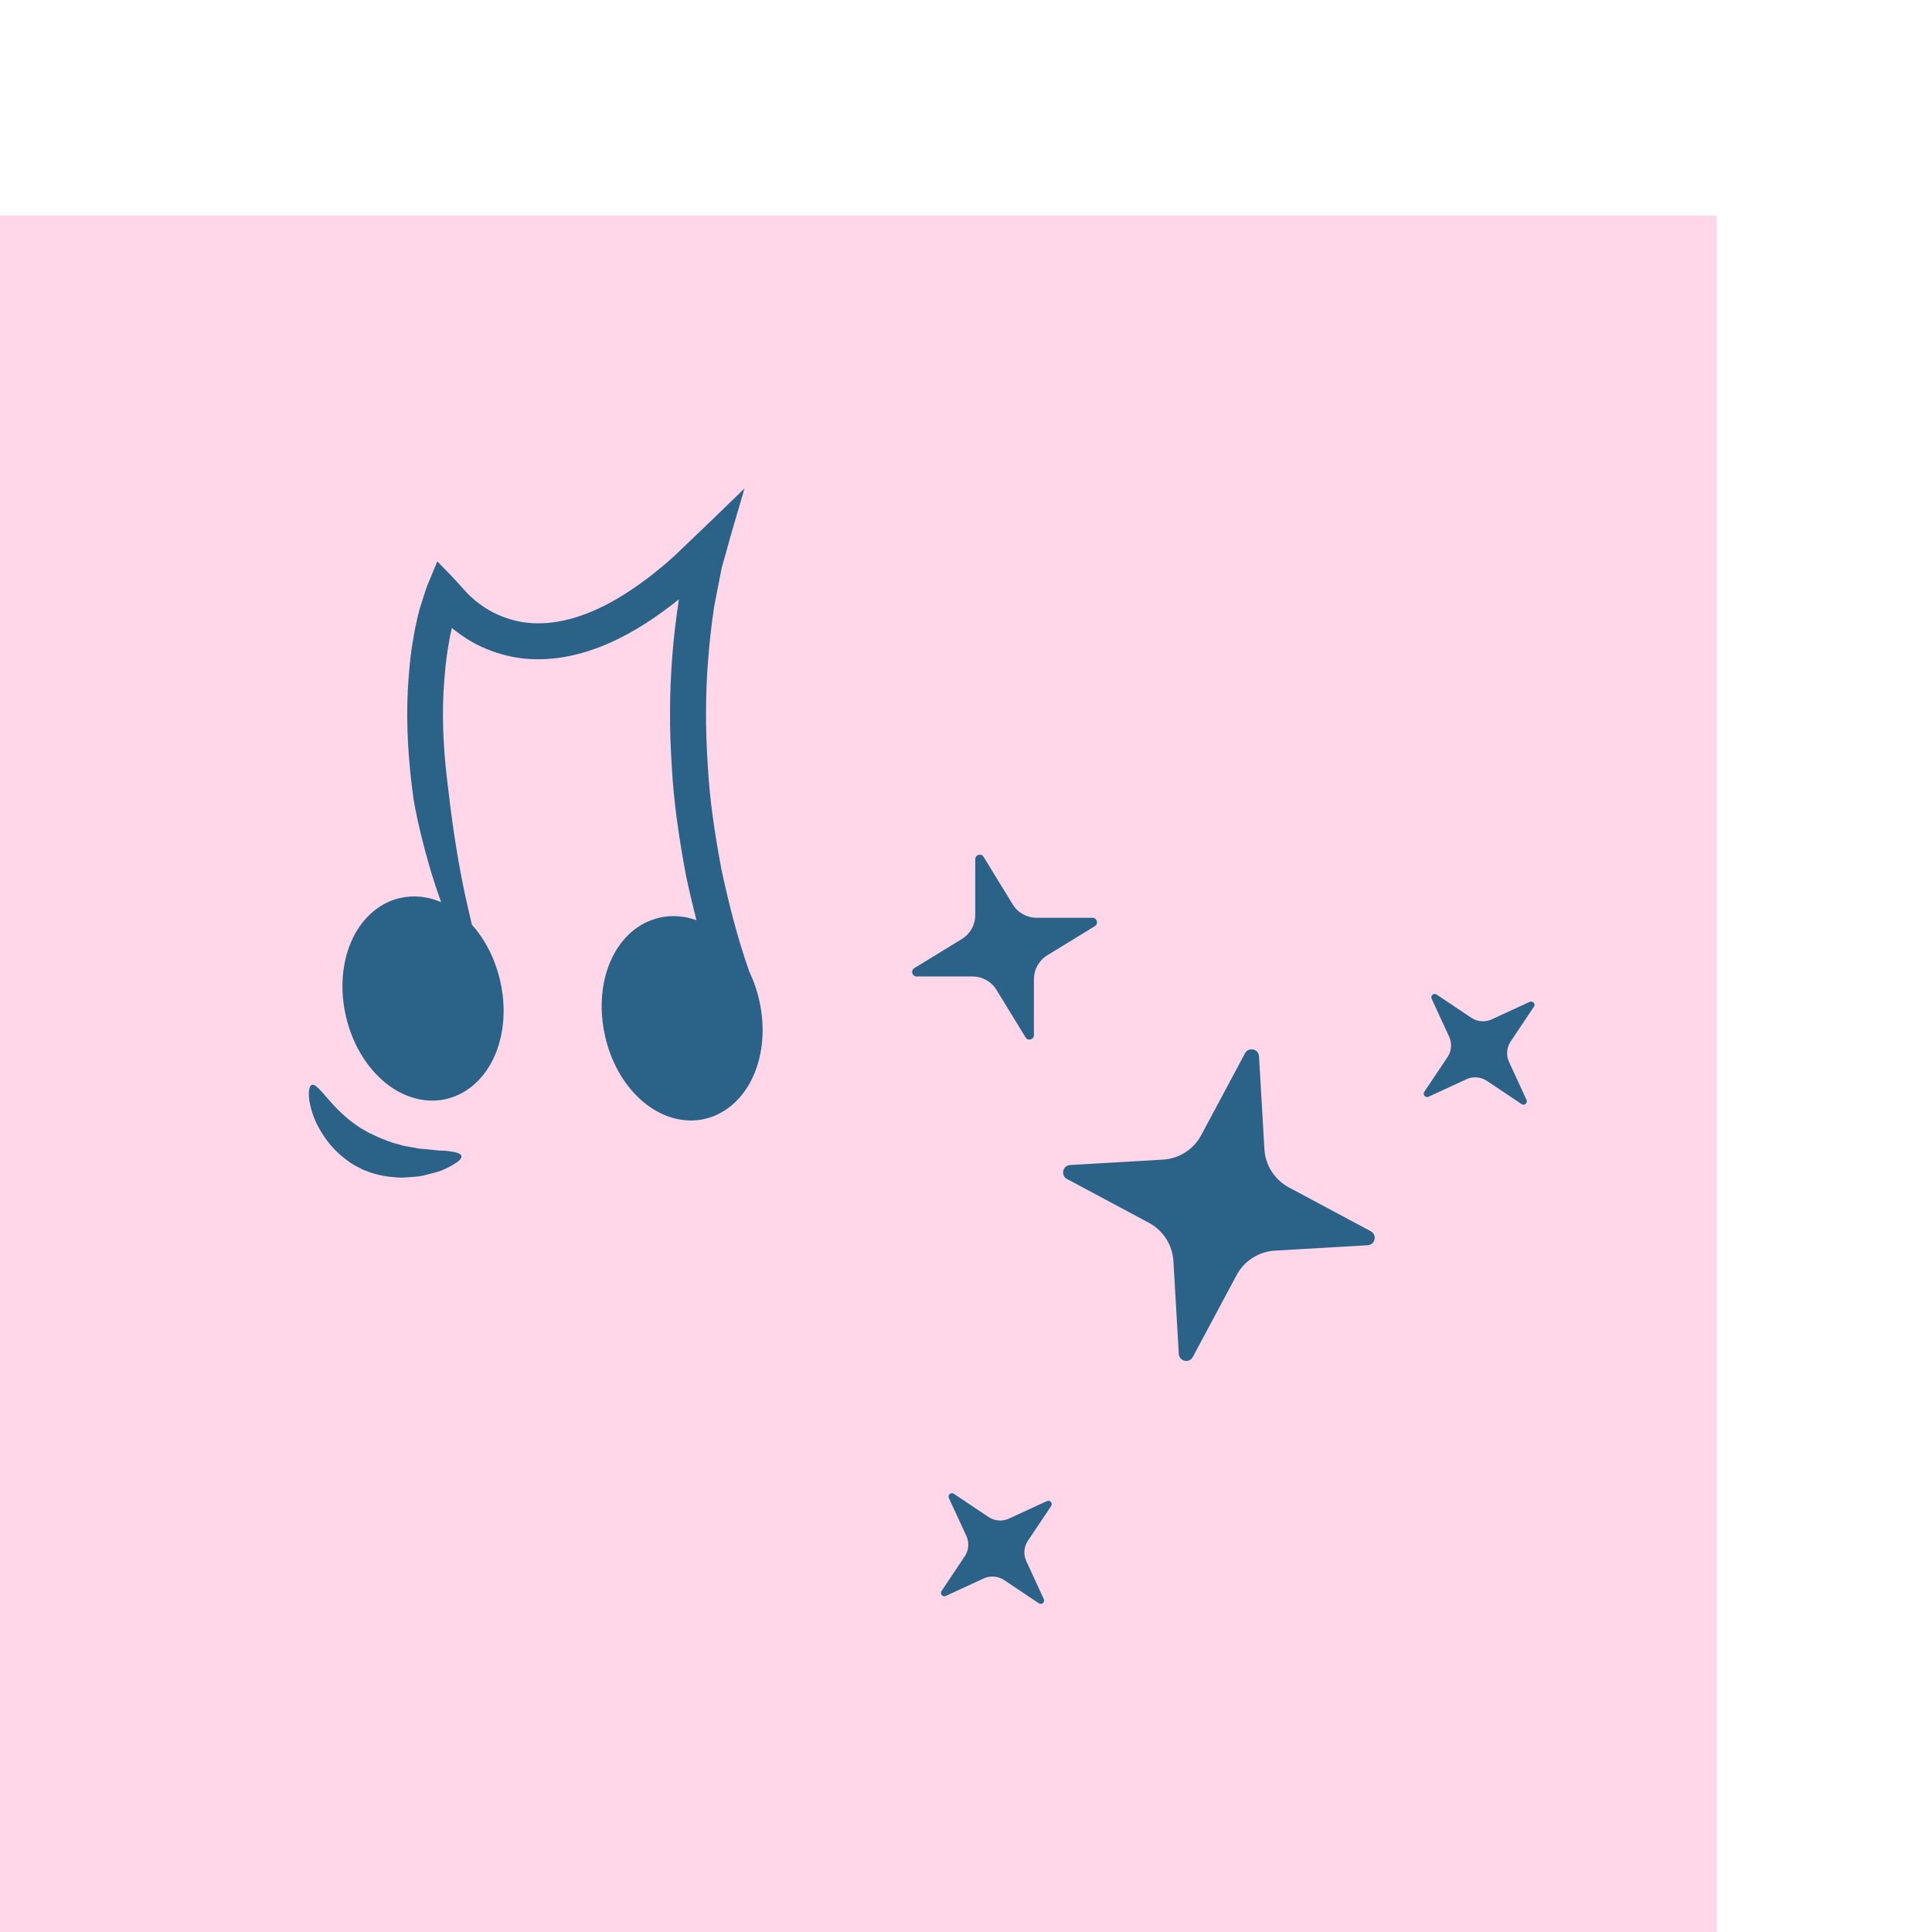 <svg xmlns="http://www.w3.org/2000/svg" width="269" height="269" viewBox="0 0 269 269" fill="none"><g clip-path="url(#clip0_136_24)"><rect x="239" y="356" width="326" height="326" transform="rotate(-180 239 356)" fill="#FFD7E9"></rect><path d="M65.716 128.8C65.386 127.39 65.036 125.9 64.706 124.38C63.336 117.98 62.566 111.28 62.446 110.14C61.836 105.57 61.526 100.97 61.746 96.41C61.886 94.14 62.066 91.86 62.476 89.65C62.576 88.9 62.846 87.74 62.916 87.43L63.136 87.61C63.546 87.93 63.946 88.24 64.376 88.53C66.066 89.71 67.986 90.58 69.986 91.13C74.026 92.27 78.296 91.84 82.026 90.61C85.796 89.39 89.146 87.43 92.196 85.22C92.956 84.67 93.716 84.11 94.436 83.51L94.526 83.43L94.486 83.69C94.106 86.24 93.806 88.79 93.606 91.35C93.196 96.47 93.196 101.6 93.536 106.71C93.806 111.83 94.576 116.9 95.516 121.93C95.956 124 96.446 126.06 96.966 128.12C95.346 127.54 93.636 127.38 91.926 127.75C85.886 129.06 82.506 136.25 84.216 144.12C84.996 147.72 86.766 150.91 89.206 153.11C91.296 155 93.776 156.01 96.206 156.01C96.826 156.01 97.436 155.95 98.036 155.81C101.026 155.16 103.536 152.93 104.946 149.69C106.246 146.68 106.536 143.04 105.746 139.44C105.416 137.92 104.916 136.5 104.296 135.21C104.296 135.18 104.286 135.16 104.276 135.13C102.646 130.51 101.456 125.74 100.426 120.95C99.536 116.14 98.786 111.28 98.536 106.39C98.216 101.51 98.206 96.6 98.606 91.73C98.796 89.29 99.076 86.87 99.436 84.46L100.126 80.9L100.486 79.07L101.086 76.93C101.826 74.21 102.816 70.9 103.666 68C100.996 70.58 98.256 73.26 95.416 75.95C94.716 76.61 93.996 77.33 93.306 77.93C92.956 78.23 92.616 78.56 92.266 78.83L91.316 79.6C90.656 80.16 89.966 80.66 89.276 81.16C86.526 83.16 83.576 84.85 80.496 85.85C77.436 86.85 74.236 87.13 71.316 86.3C69.866 85.89 68.456 85.27 67.206 84.39C66.886 84.18 66.586 83.94 66.276 83.71C65.766 83.26 65.146 82.75 64.496 81.98C63.216 80.51 61.836 79.14 60.886 78.16L59.726 80.97C59.306 81.88 58.996 83.04 58.646 84.11C58.286 85.12 57.996 86.58 57.916 86.95C57.766 87.56 57.676 88.18 57.566 88.79C57.116 91.24 56.916 93.71 56.776 96.17C56.536 101.09 56.866 105.98 57.516 110.81C57.636 112.02 59.026 119.01 61.326 125.34C61.356 125.43 61.396 125.52 61.426 125.61C59.596 124.82 57.626 124.59 55.666 125.04C52.686 125.73 50.196 128 48.836 131.26C47.576 134.28 47.336 137.93 48.166 141.52C48.996 145.11 50.816 148.28 53.276 150.44C55.356 152.27 57.796 153.24 60.196 153.24C60.846 153.24 61.506 153.17 62.136 153.02C65.116 152.33 67.606 150.06 68.966 146.8C70.226 143.78 70.466 140.13 69.636 136.54C68.916 133.44 67.526 130.79 65.736 128.79L65.716 128.8Z" fill="#2B6388"></path><path d="M62.616 160.29C62.166 160.23 61.636 160.2 61.076 160.19C60.506 160.14 59.896 160.05 59.266 160C58.956 159.97 58.626 159.96 58.306 159.92C57.996 159.86 57.676 159.8 57.356 159.74C56.726 159.63 56.096 159.55 55.526 159.34C54.346 159.06 53.356 158.61 52.586 158.3C52.216 158.1 51.776 157.92 51.306 157.7C50.876 157.41 50.346 157.19 49.876 156.84C48.886 156.2 47.906 155.35 47.026 154.48C45.286 152.72 44.106 150.88 43.446 151.04C42.766 151.2 42.776 153.69 44.096 156.46C44.766 157.82 45.736 159.25 46.926 160.38C47.496 160.97 48.166 161.42 48.756 161.88C49.386 162.28 50.016 162.59 50.556 162.87C51.646 163.32 53.146 163.79 54.756 163.89C55.556 164.01 56.376 163.96 57.176 163.89C57.576 163.86 57.976 163.82 58.366 163.79C58.756 163.73 59.126 163.63 59.486 163.54C60.206 163.36 60.896 163.18 61.496 162.97C62.086 162.71 62.606 162.45 63.026 162.21C63.876 161.72 64.336 161.29 64.246 160.95C64.156 160.61 63.536 160.41 62.626 160.3L62.616 160.29Z" fill="#2B6388"></path><path d="M190.859 171.429L179.459 165.329C177.469 164.269 176.179 162.239 176.049 159.989L175.299 147.079C175.239 146.029 173.839 145.729 173.349 146.649L167.249 158.049C166.189 160.039 164.159 161.329 161.909 161.459L148.999 162.209C147.949 162.269 147.649 163.669 148.569 164.159L159.969 170.259C161.959 171.319 163.249 173.349 163.379 175.599L164.129 188.509C164.189 189.559 165.589 189.859 166.079 188.939L172.179 177.539C173.239 175.549 175.269 174.259 177.519 174.129L190.429 173.379C191.479 173.319 191.779 171.919 190.859 171.429Z" fill="#2B6388"></path><path d="M138.739 137.819L142.799 144.449C143.129 144.989 143.959 144.749 143.959 144.119V136.339C143.959 134.979 144.659 133.719 145.819 133.009L152.449 128.949C152.989 128.619 152.749 127.789 152.119 127.789H144.339C142.979 127.789 141.719 127.089 141.009 125.929L136.949 119.299C136.619 118.759 135.789 118.999 135.789 119.629V127.409C135.789 128.769 135.089 130.029 133.929 130.739L127.299 134.799C126.759 135.129 126.999 135.959 127.629 135.959H135.409C136.769 135.959 138.029 136.659 138.739 137.819Z" fill="#2B6388"></path><path d="M213.579 140.179C213.839 139.789 213.419 139.299 212.989 139.489L207.699 141.929C206.779 142.359 205.699 142.269 204.859 141.709L200.019 138.469C199.629 138.209 199.139 138.629 199.329 139.049L201.769 144.339C202.199 145.259 202.109 146.339 201.549 147.179L198.309 152.019C198.049 152.409 198.469 152.899 198.889 152.709L204.179 150.269C205.099 149.839 206.179 149.929 207.019 150.489L211.859 153.729C212.249 153.989 212.739 153.569 212.549 153.149L210.109 147.859C209.679 146.939 209.769 145.859 210.329 145.019L213.569 140.179H213.579Z" fill="#2B6388"></path><path d="M145.769 208.999L140.479 211.439C139.559 211.869 138.479 211.779 137.639 211.219L132.799 207.979C132.409 207.719 131.919 208.139 132.109 208.559L134.549 213.849C134.979 214.769 134.889 215.849 134.329 216.689L131.089 221.529C130.829 221.919 131.249 222.409 131.669 222.219L136.959 219.779C137.879 219.349 138.959 219.439 139.809 219.999L144.649 223.239C145.039 223.499 145.529 223.079 145.339 222.659L142.899 217.369C142.469 216.449 142.559 215.369 143.119 214.529L146.359 209.689C146.619 209.299 146.199 208.809 145.779 208.999H145.769Z" fill="#2B6388"></path></g><defs><clipPath id="clip0_136_24"><rect width="269" height="269" fill="white" transform="translate(269 269) rotate(-180)"></rect></clipPath></defs></svg>